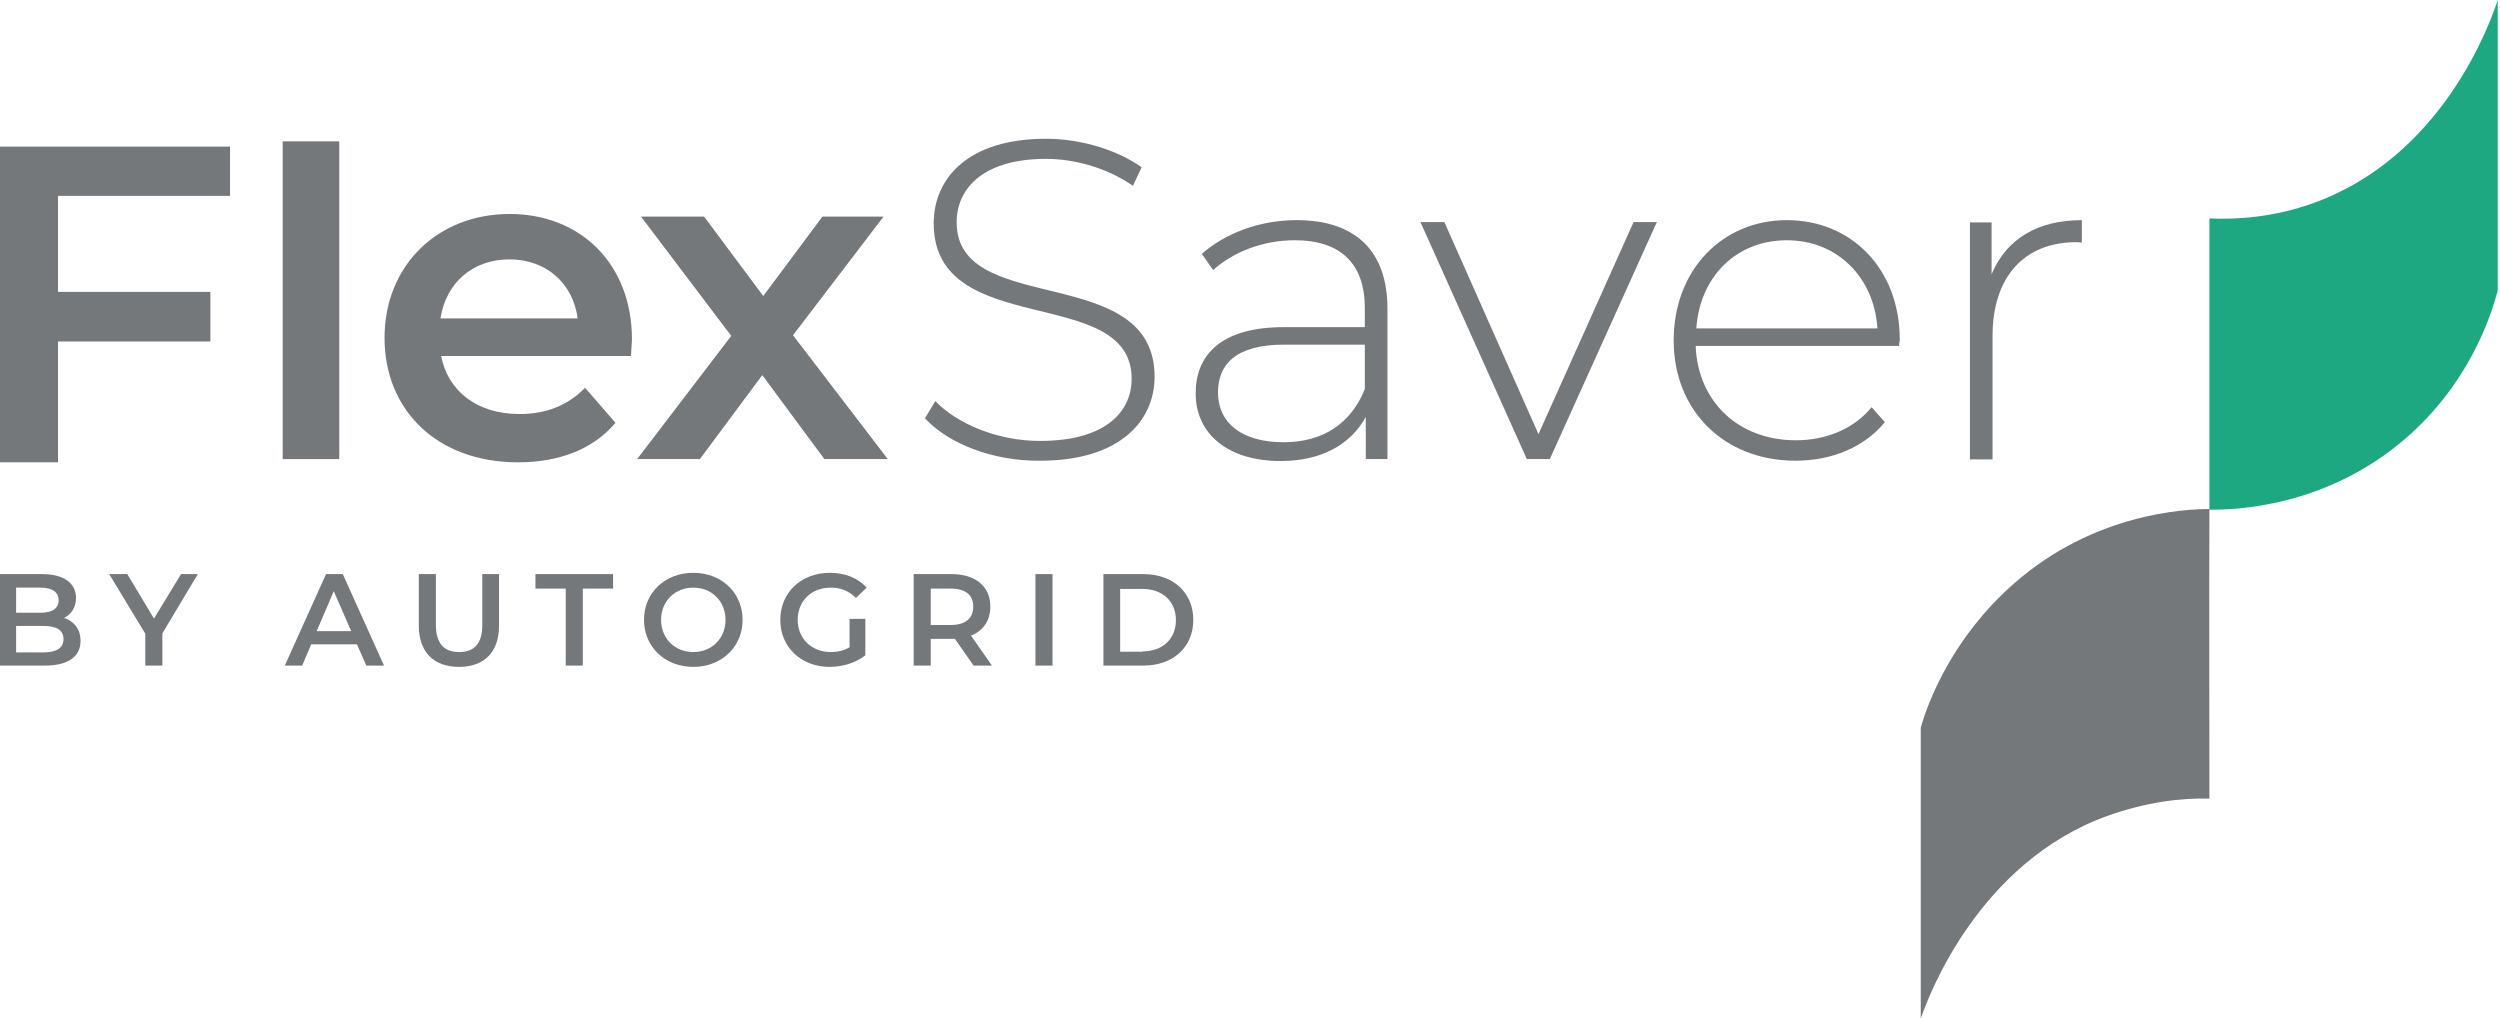 <svg width="776" height="316" viewBox="0 0 776 316" fill="none" xmlns="http://www.w3.org/2000/svg">
<g clip-path="url(#clip0_814_2067)">
<path d="M195.857 110.499H136.929C139.037 121.469 148.173 128.513 161.223 128.513C169.656 128.513 176.281 125.796 181.602 120.362L191.038 131.231C184.312 139.282 173.772 143.508 160.822 143.508C135.624 143.508 119.361 127.306 119.361 104.864C119.361 82.422 135.825 66.42 158.212 66.42C180.096 66.42 196.158 81.818 196.158 105.367C196.058 106.675 195.957 108.789 195.857 110.499ZM136.728 98.826H179.293C177.888 87.957 169.555 80.51 158.111 80.51C146.767 80.51 138.435 87.755 136.728 98.826Z" fill="#74787B"/>
<path d="M255.888 142.502L236.614 116.437L217.239 142.502H197.764L226.977 104.259L198.968 67.225H218.544L236.915 91.881L255.286 67.225H274.259L246.151 104.058L275.564 142.502H255.888Z" fill="#74787B"/>
<path d="M287.109 129.821L290.322 124.488C297.048 131.532 309.596 136.866 322.848 136.866C342.524 136.866 351.257 128.312 351.257 117.544C351.257 87.956 289.82 105.668 289.82 69.338C289.82 55.35 300.461 43.072 324.655 43.072C335.496 43.072 346.74 46.494 354.369 51.928L351.659 57.665C343.527 52.029 333.489 49.312 324.655 49.312C305.581 49.312 296.947 58.168 296.947 69.037C296.947 98.624 358.385 81.113 358.385 116.94C358.385 130.928 347.242 143.005 322.948 143.005C308.291 143.206 294.237 137.671 287.109 129.821Z" fill="#74787B"/>
<path d="M430.665 95.806V142.502H423.939V129.419C419.321 137.873 410.286 143.106 397.537 143.106C381.073 143.106 371.135 134.652 371.135 122.073C371.135 110.902 378.162 101.543 398.541 101.543H423.638V95.605C423.638 81.918 416.209 74.572 401.853 74.572C391.714 74.572 382.579 78.396 376.556 83.831L373.042 78.799C380.37 72.358 391.012 68.332 402.456 68.332C420.526 68.332 430.665 77.692 430.665 95.806ZM423.638 120.764V106.977H398.541C383.382 106.977 378.062 113.317 378.062 121.771C378.062 131.331 385.49 137.269 398.44 137.269C410.788 137.269 419.421 131.331 423.638 120.764Z" fill="#74787B"/>
<path d="M514.288 68.936L481.06 142.502H473.932L440.904 68.936H448.333L477.546 134.753L507.06 68.936H514.288Z" fill="#74787B"/>
<path d="M589.478 107.38H526.334C527.037 124.89 539.786 136.665 557.455 136.665C566.69 136.665 575.324 133.243 580.945 126.4L585.061 131.029C578.636 138.879 568.497 143.005 557.354 143.005C535.168 143.005 519.508 127.507 519.508 105.669C519.508 83.831 534.566 68.332 554.644 68.332C574.721 68.332 589.679 83.529 589.679 105.367C589.679 105.971 589.478 106.675 589.478 107.38ZM526.535 101.945H582.752C581.748 86.045 570.204 74.572 554.644 74.572C538.983 74.572 527.639 85.843 526.535 101.945Z" fill="#74787B"/>
<path d="M646.197 68.332V75.276C645.595 75.276 645.093 75.176 644.491 75.176C628.228 75.176 618.49 86.045 618.49 104.26V142.603H611.463V69.037H618.189V85.139C622.706 74.27 632.344 68.332 646.197 68.332Z" fill="#74787B"/>
<path d="M105.308 43.878H87.74V142.502H105.308V43.878Z" fill="#74787B"/>
<path d="M25.001 198.9C25.001 203.8 21.201 206.6 13.901 206.6H-0.199V178.2H13.101C19.901 178.2 23.601 181.1 23.601 185.6C23.601 188.5 22.101 190.7 19.901 191.8C22.901 192.8 25.001 195.2 25.001 198.9ZM5.001 182.4V190.2H12.501C16.201 190.2 18.201 188.9 18.201 186.3C18.201 183.7 16.101 182.4 12.501 182.4H5.001ZM19.701 198.4C19.701 195.6 17.601 194.3 13.601 194.3H5.001V202.5H13.501C17.501 202.5 19.701 201.2 19.701 198.4Z" fill="#74787B"/>
<path d="M50.4 196.6V206.6H45.1V196.7L33.9 178.2H39.5L47.8 192L56.2 178.2H61.4L50.4 196.6Z" fill="#74787B"/>
<path d="M110.8 200H96.6L93.8 206.6H88.4L101.2 178.2H106.4L119.2 206.6H113.7L110.8 200ZM109 195.9L103.6 183.5L98.3 195.9H109Z" fill="#74787B"/>
<path d="M130 194.2V178.2H135.3V194C135.3 199.8 137.9 202.4 142.5 202.4C147.1 202.4 149.7 199.9 149.7 194V178.2H154.9V194.2C154.9 202.5 150.2 207 142.5 207C134.7 207 130 202.5 130 194.2Z" fill="#74787B"/>
<path d="M175.601 182.7H166.201V178.2H190.301V182.7H180.901V206.6H175.601V182.7Z" fill="#74787B"/>
<path d="M199.9 192.4C199.9 184 206.4 177.8 215.2 177.8C224 177.8 230.5 184 230.5 192.4C230.5 200.8 224 207 215.2 207C206.4 207 199.9 200.8 199.9 192.4ZM225.2 192.4C225.2 186.6 220.9 182.4 215.2 182.4C209.5 182.4 205.2 186.6 205.2 192.4C205.2 198.2 209.5 202.4 215.2 202.4C220.9 202.4 225.2 198.2 225.2 192.4Z" fill="#74787B"/>
<path d="M263.601 192.1H268.601V203.4C265.601 205.8 261.501 207 257.501 207C248.701 207 242.201 200.9 242.201 192.4C242.201 183.9 248.701 177.8 257.601 177.8C262.301 177.8 266.301 179.4 269.001 182.4L265.701 185.6C263.501 183.4 260.901 182.4 257.901 182.4C251.901 182.4 247.601 186.5 247.601 192.4C247.601 198.2 251.901 202.4 257.901 202.4C259.901 202.4 261.901 202 263.701 200.9V192.1H263.601Z" fill="#74787B"/>
<path d="M302.202 206.6L296.402 198.3C296.002 198.3 295.702 198.3 295.302 198.3H288.902V206.6H283.602V178.2H295.302C302.802 178.2 307.402 182 307.402 188.3C307.402 192.6 305.202 195.8 301.402 197.3L307.902 206.6H302.202ZM295.102 182.7H288.902V194H295.102C299.702 194 302.102 191.9 302.102 188.3C302.102 184.7 299.702 182.7 295.102 182.7Z" fill="#74787B"/>
<path d="M321.4 178.2H326.7V206.6H321.4V178.2Z" fill="#74787B"/>
<path d="M342.5 178.2H354.9C364.1 178.2 370.4 183.9 370.4 192.4C370.4 200.9 364.1 206.6 354.9 206.6H342.5V178.2ZM354.6 202.2C360.9 202.2 365 198.3 365 192.5C365 186.7 360.9 182.8 354.6 182.8H347.7V202.3H354.6V202.2Z" fill="#74787B"/>
<path d="M18.001 60.8V90.6H65.301V106H18.001V143.5H-0.199V45.5H71.401V60.8H18.001Z" fill="#74787B"/>
<path d="M685.799 247.9C677.099 247.6 665.999 249 653.999 253.3C614.099 267.8 598.599 309.1 596.199 316.2C596.199 286.1 596.199 256 596.199 225.9C598.499 217.6 606.299 197.5 625.399 180.9C649.999 159.4 678.099 158 685.799 158C685.699 188 685.799 217.8 685.799 247.9Z" fill="#74787B"/>
<path d="M685.801 67.8C694.601 68.2 705.901 67.4 717.901 63.1C758.301 48.7 773.001 7 775.301 0C775.301 30.1 775.301 60.1 775.301 90.2C773.101 98.4 766.401 119 746.801 136C721.901 157.6 693.301 158.3 685.801 158.2C685.801 128 685.801 98 685.801 67.8Z" fill="#1EA881"/>
</g>
<defs>
<clipPath id="clip0_814_2067">
<rect width="776" height="316" fill="white"/>
</clipPath>
</defs>
</svg>
